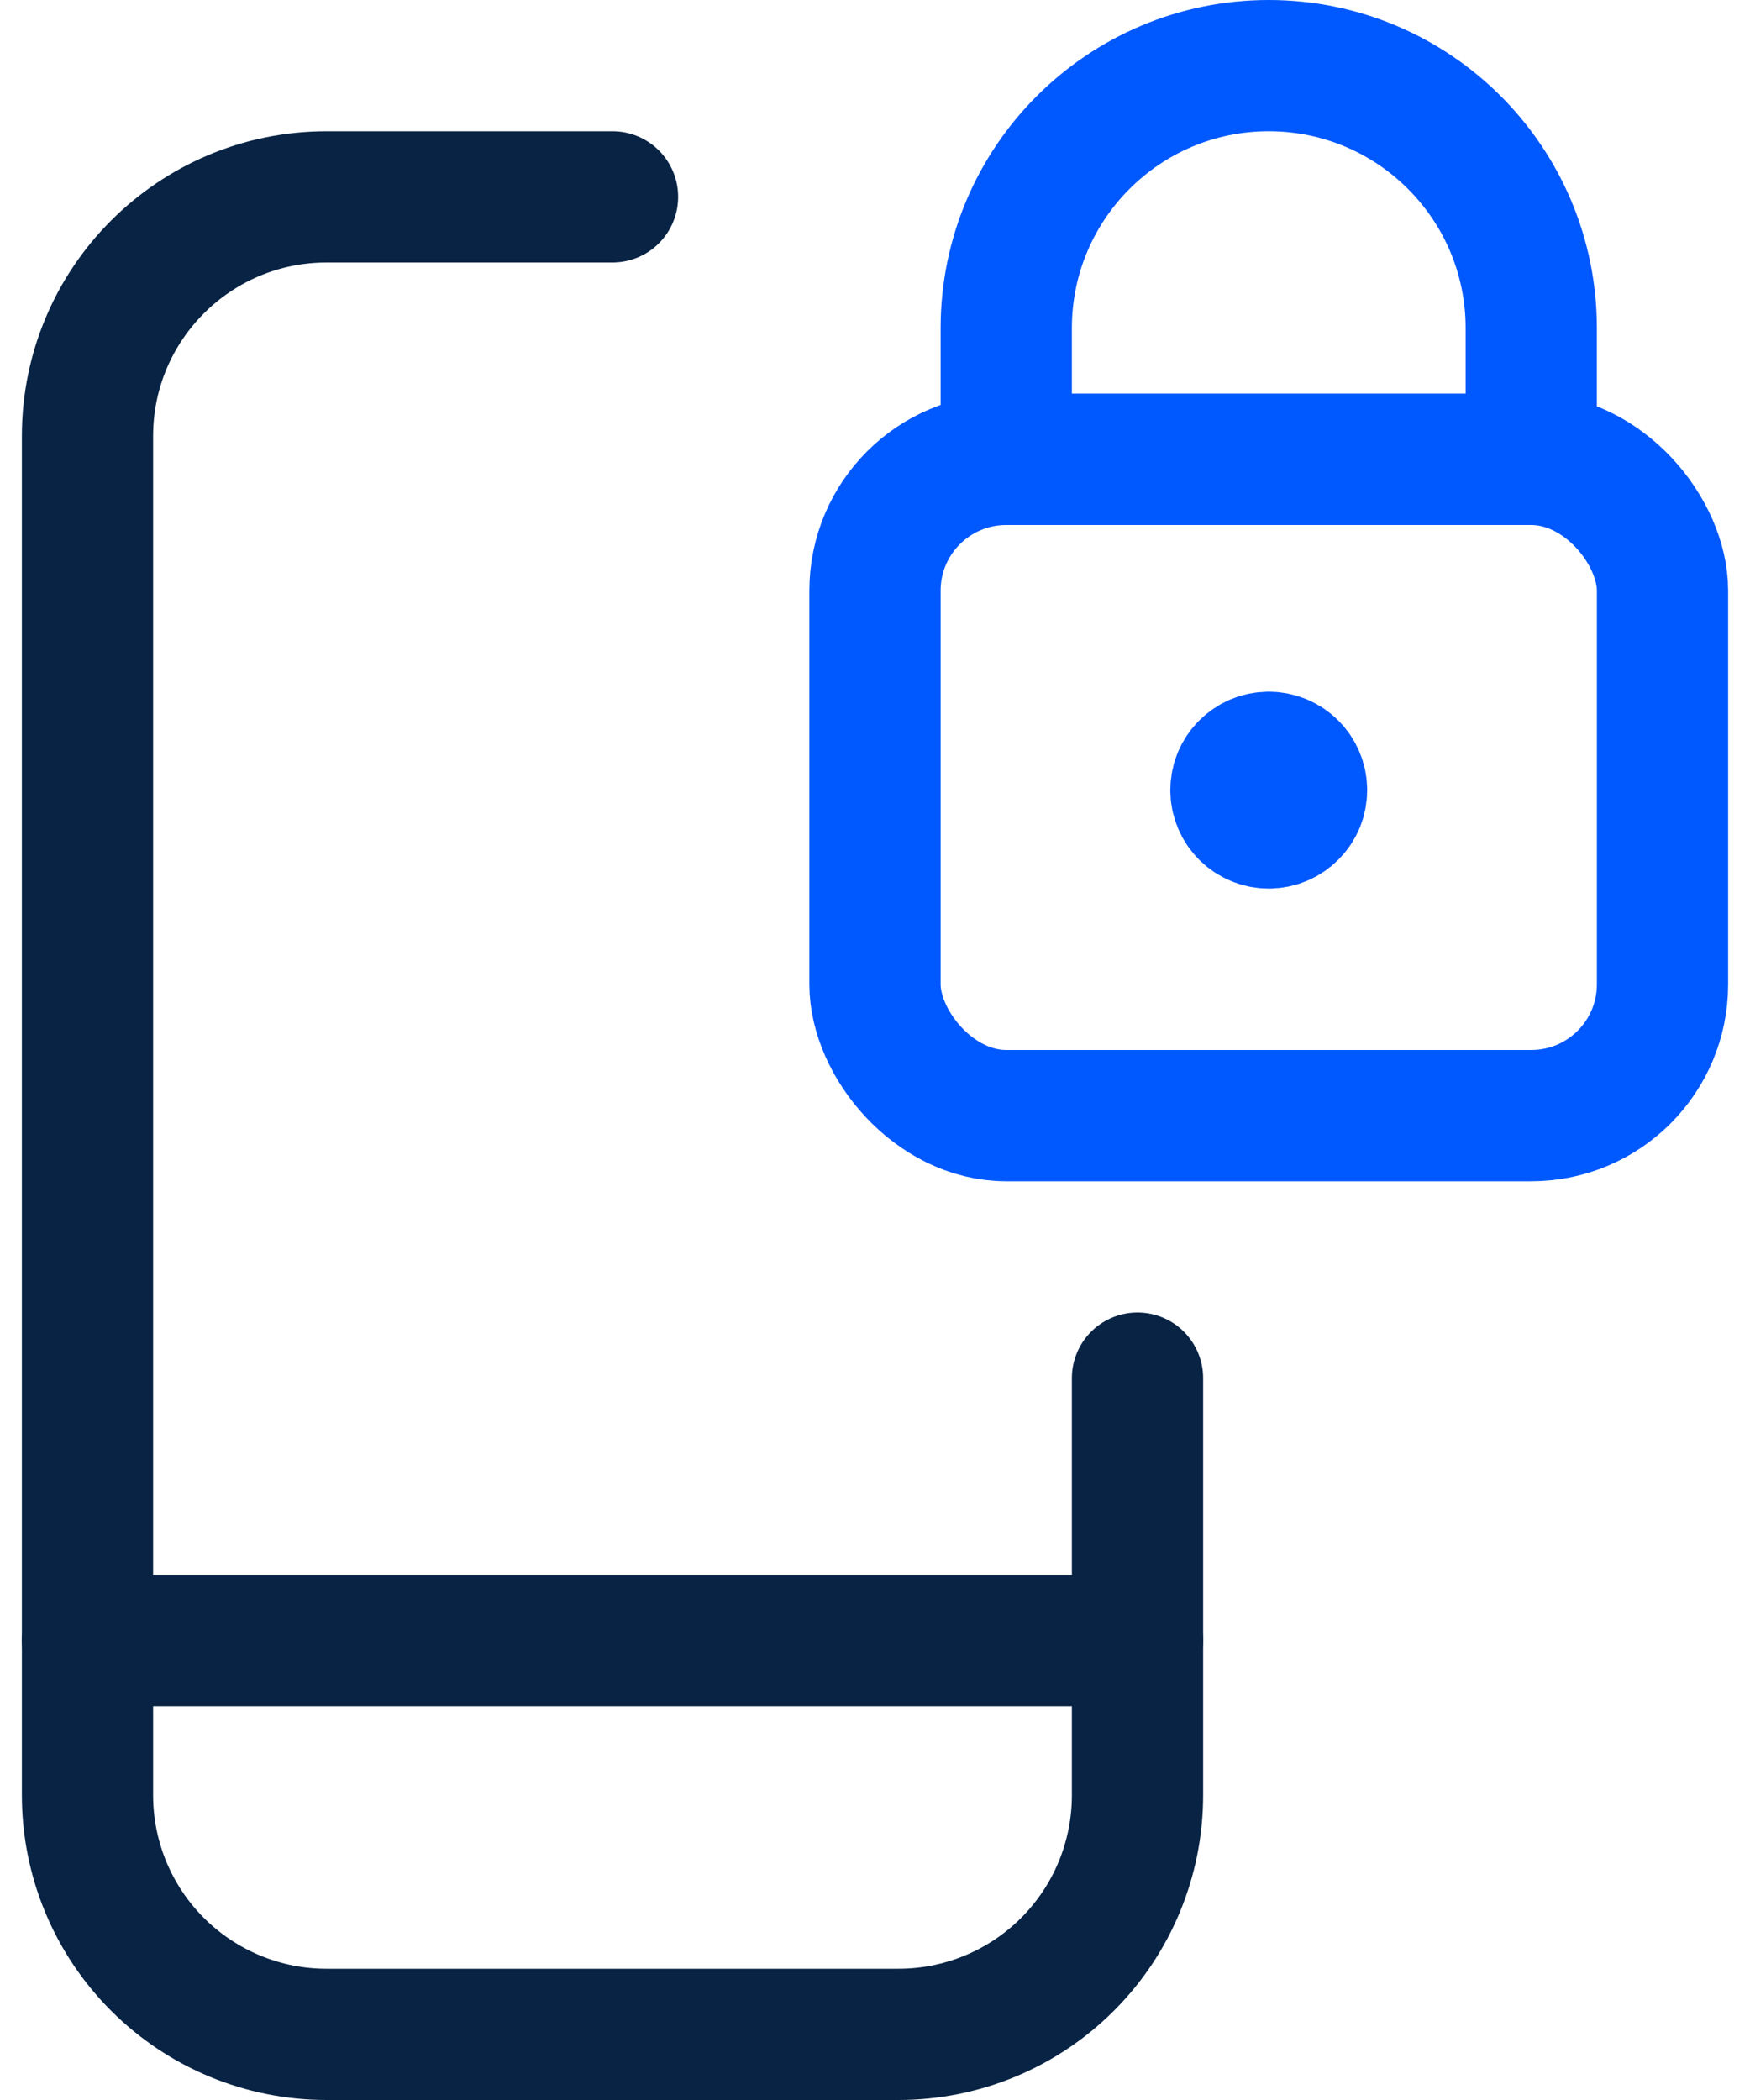 <svg width="40" height="48" viewBox="0 0 40 48" fill="none" xmlns="http://www.w3.org/2000/svg">
<path d="M26 31.5V41.036C26 42.486 25.424 43.876 24.399 44.9C23.374 45.925 21.983 46.501 20.534 46.5H7.466C6.017 46.501 4.626 45.925 3.601 44.9C2.576 43.876 2 42.486 2 41.036V9.966C2 6.947 4.447 4.5 7.466 4.5H14" stroke="#082344" stroke-width="3" stroke-linecap="round" stroke-linejoin="round"/>
<path d="M2 37.5H26" stroke="#082344" stroke-width="3" stroke-linecap="round" stroke-linejoin="round"/>
<rect x="20" y="10.5" width="18" height="15" rx="3" stroke="#0058FF" stroke-width="3" stroke-linecap="round" stroke-linejoin="round"/>
<path fill-rule="evenodd" clip-rule="evenodd" d="M29 1.5V1.5C25.686 1.5 23 4.186 23 7.5V10.5H35V7.5C35 4.186 32.314 1.5 29 1.5Z" stroke="#0058FF" stroke-width="3" stroke-linecap="round" stroke-linejoin="round"/>
<path d="M29 17.31C28.586 17.31 28.25 17.646 28.25 18.06C28.25 18.474 28.586 18.81 29 18.81C29.414 18.81 29.75 18.474 29.75 18.06C29.75 17.646 29.414 17.31 29 17.31V17.31" stroke="#0058FF" stroke-width="3" stroke-linecap="round" stroke-linejoin="round"/>
</svg>
